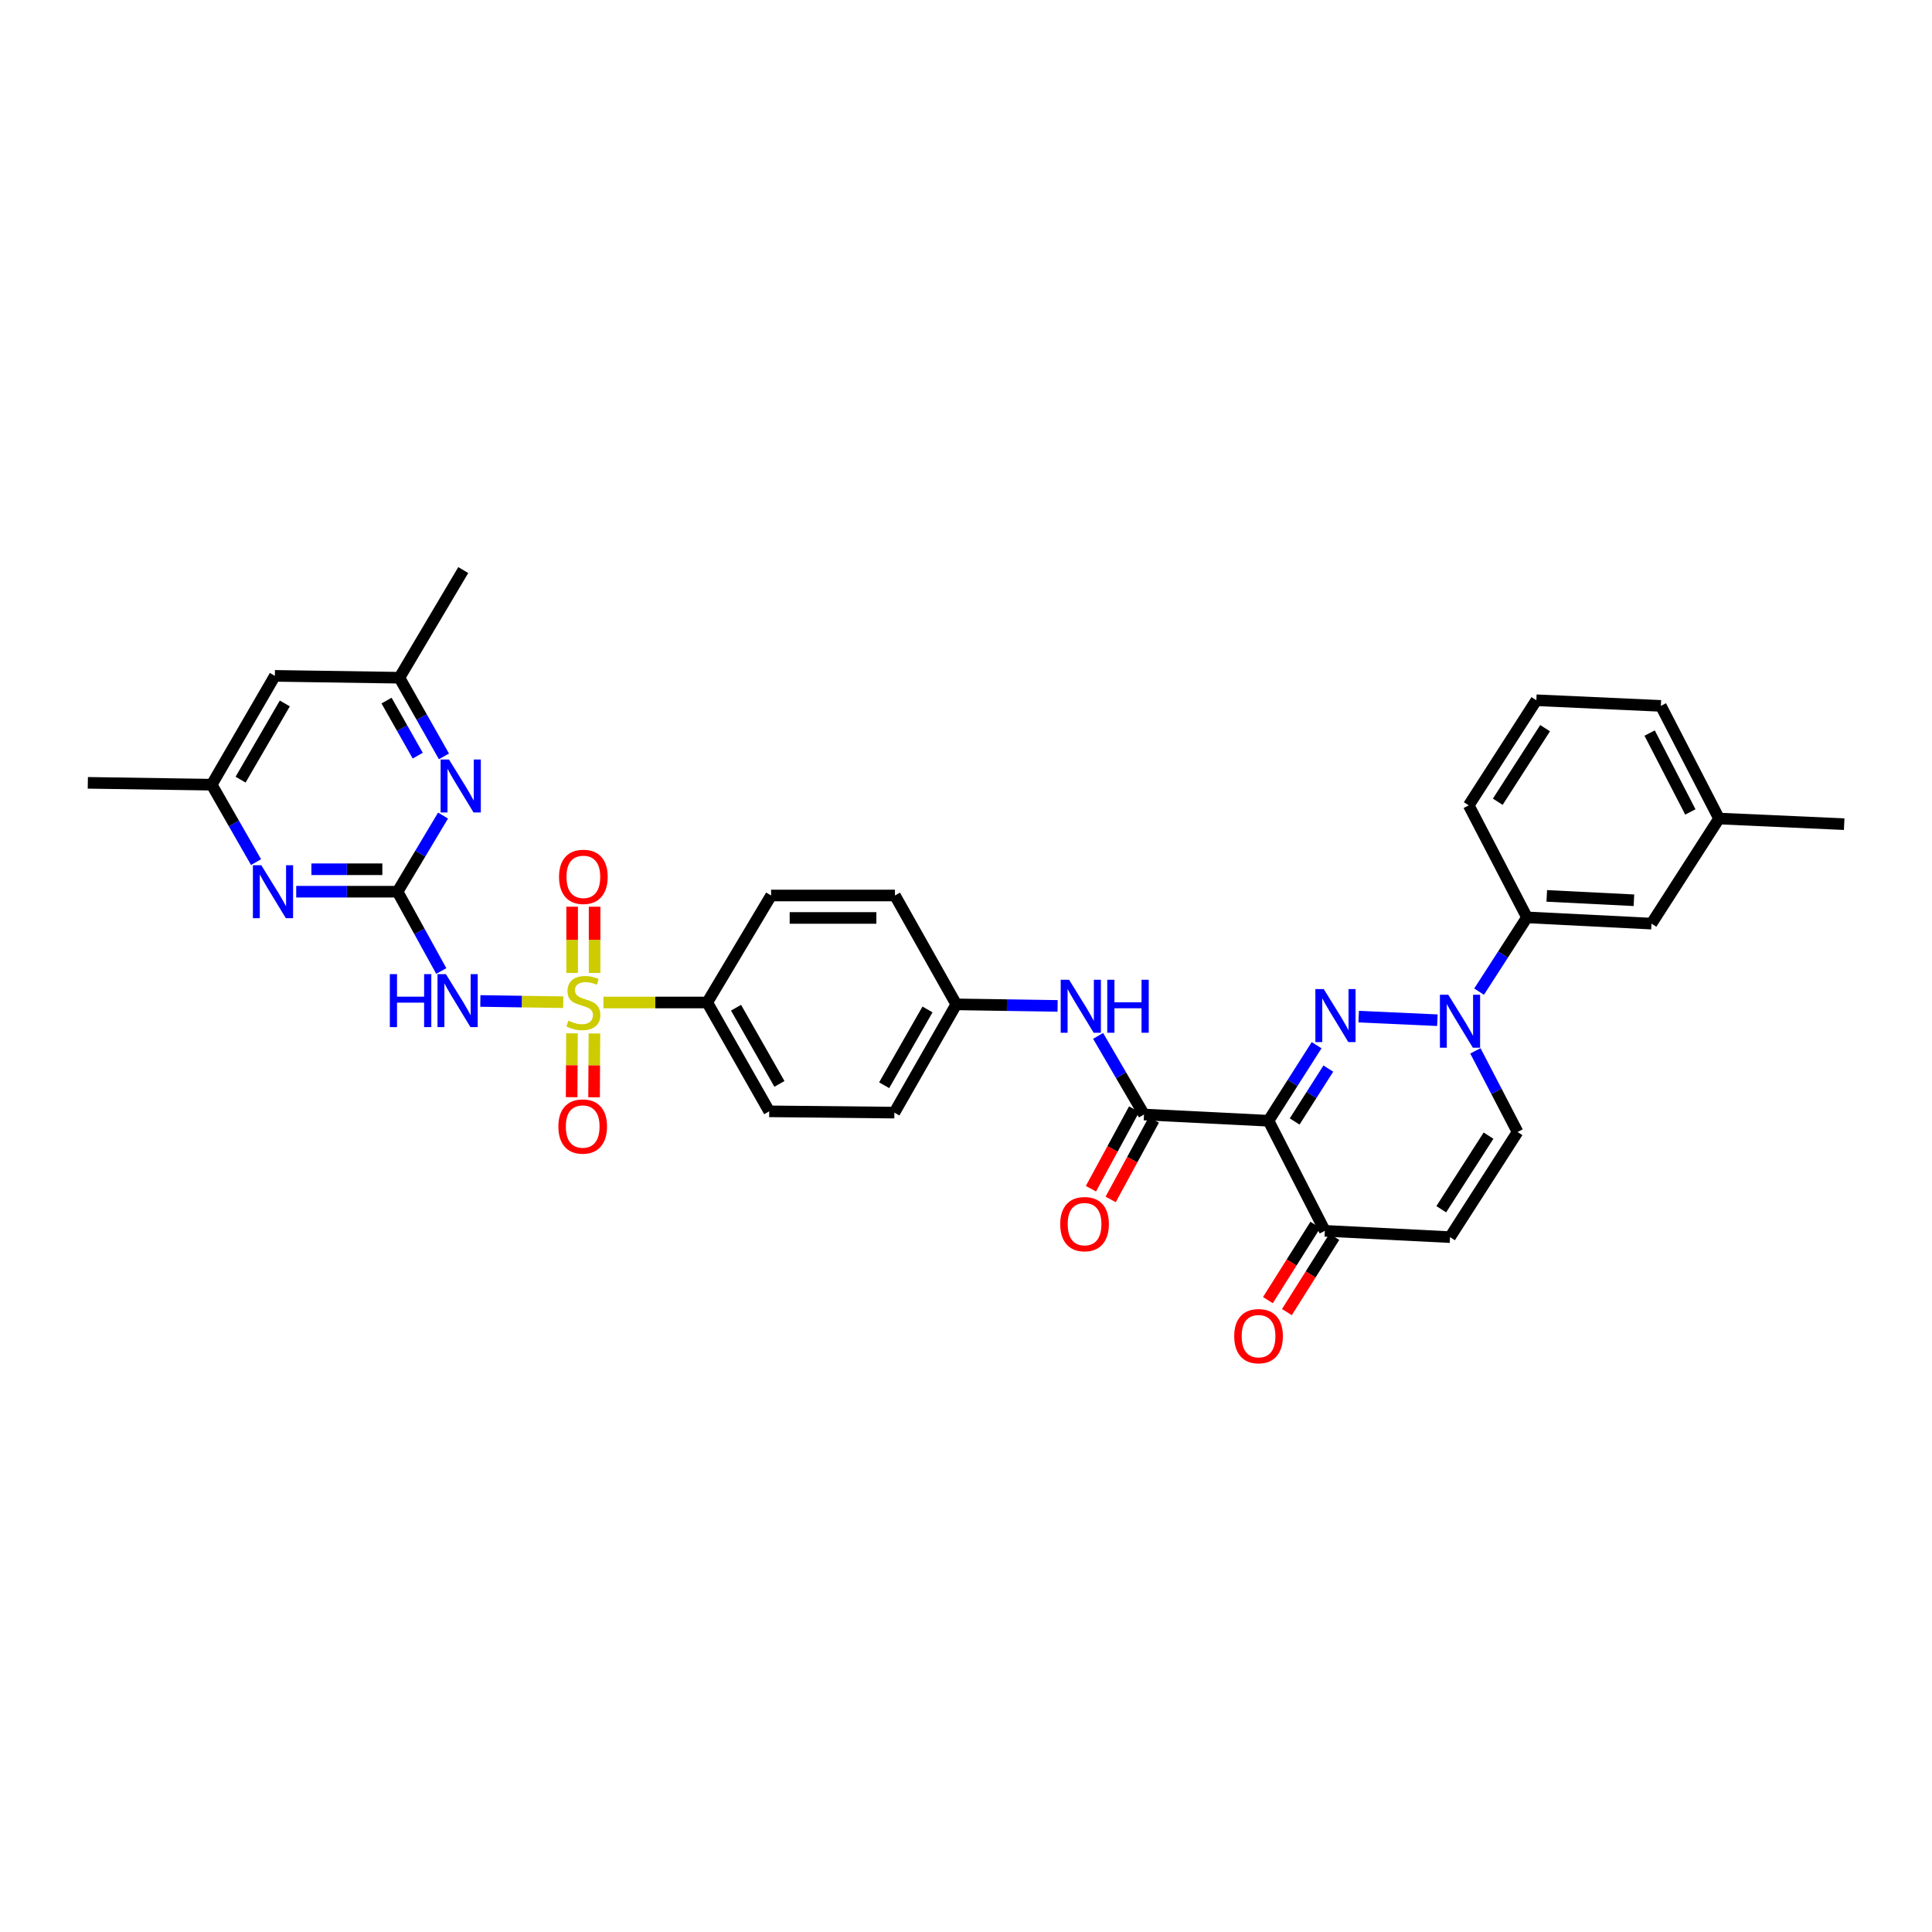 <?xml version='1.0' encoding='iso-8859-1'?>
<svg version='1.1' baseProfile='full'
              xmlns='http://www.w3.org/2000/svg'
                      xmlns:rdkit='http://www.rdkit.org/xml'
                      xmlns:xlink='http://www.w3.org/1999/xlink'
                  xml:space='preserve'
width='1000px' height='1000px' viewBox='0 0 1000 1000'>
<!-- END OF HEADER -->
<rect style='opacity:1.0;fill:#FFFFFF;stroke:none' width='1000' height='1000' x='0' y='0'> </rect>
<path class='bond-2' d='M 291.526,518.731 L 270.076,518.414' style='fill:none;fill-rule:evenodd;stroke:#CCCC00;stroke-width:6px;stroke-linecap:butt;stroke-linejoin:miter;stroke-opacity:1' />
<path class='bond-2' d='M 270.076,518.414 L 248.626,518.097' style='fill:none;fill-rule:evenodd;stroke:#0000FF;stroke-width:6px;stroke-linecap:butt;stroke-linejoin:miter;stroke-opacity:1' />
<path class='bond-12' d='M 312.344,518.885 L 339.203,518.885' style='fill:none;fill-rule:evenodd;stroke:#CCCC00;stroke-width:6px;stroke-linecap:butt;stroke-linejoin:miter;stroke-opacity:1' />
<path class='bond-12' d='M 339.203,518.885 L 366.062,518.885' style='fill:none;fill-rule:evenodd;stroke:#000000;stroke-width:6px;stroke-linecap:butt;stroke-linejoin:miter;stroke-opacity:1' />
<path class='bond-14' d='M 307.758,503.582 L 307.758,486.449' style='fill:none;fill-rule:evenodd;stroke:#CCCC00;stroke-width:6px;stroke-linecap:butt;stroke-linejoin:miter;stroke-opacity:1' />
<path class='bond-14' d='M 307.758,486.449 L 307.758,469.316' style='fill:none;fill-rule:evenodd;stroke:#FF0000;stroke-width:6px;stroke-linecap:butt;stroke-linejoin:miter;stroke-opacity:1' />
<path class='bond-14' d='M 296.136,503.582 L 296.136,486.449' style='fill:none;fill-rule:evenodd;stroke:#CCCC00;stroke-width:6px;stroke-linecap:butt;stroke-linejoin:miter;stroke-opacity:1' />
<path class='bond-14' d='M 296.136,486.449 L 296.136,469.316' style='fill:none;fill-rule:evenodd;stroke:#FF0000;stroke-width:6px;stroke-linecap:butt;stroke-linejoin:miter;stroke-opacity:1' />
<path class='bond-15' d='M 296.051,534.869 L 295.963,551.386' style='fill:none;fill-rule:evenodd;stroke:#CCCC00;stroke-width:6px;stroke-linecap:butt;stroke-linejoin:miter;stroke-opacity:1' />
<path class='bond-15' d='M 295.963,551.386 L 295.874,567.904' style='fill:none;fill-rule:evenodd;stroke:#FF0000;stroke-width:6px;stroke-linecap:butt;stroke-linejoin:miter;stroke-opacity:1' />
<path class='bond-15' d='M 307.673,534.931 L 307.584,551.448' style='fill:none;fill-rule:evenodd;stroke:#CCCC00;stroke-width:6px;stroke-linecap:butt;stroke-linejoin:miter;stroke-opacity:1' />
<path class='bond-15' d='M 307.584,551.448 L 307.496,567.966' style='fill:none;fill-rule:evenodd;stroke:#FF0000;stroke-width:6px;stroke-linecap:butt;stroke-linejoin:miter;stroke-opacity:1' />
<path class='bond-0' d='M 681.475,540.992 L 669.025,560.543' style='fill:none;fill-rule:evenodd;stroke:#0000FF;stroke-width:6px;stroke-linecap:butt;stroke-linejoin:miter;stroke-opacity:1' />
<path class='bond-0' d='M 669.025,560.543 L 656.575,580.095' style='fill:none;fill-rule:evenodd;stroke:#000000;stroke-width:6px;stroke-linecap:butt;stroke-linejoin:miter;stroke-opacity:1' />
<path class='bond-0' d='M 687.543,553.1 L 678.828,566.786' style='fill:none;fill-rule:evenodd;stroke:#0000FF;stroke-width:6px;stroke-linecap:butt;stroke-linejoin:miter;stroke-opacity:1' />
<path class='bond-0' d='M 678.828,566.786 L 670.113,580.472' style='fill:none;fill-rule:evenodd;stroke:#000000;stroke-width:6px;stroke-linecap:butt;stroke-linejoin:miter;stroke-opacity:1' />
<path class='bond-3' d='M 703.25,526.21 L 743.984,528.058' style='fill:none;fill-rule:evenodd;stroke:#0000FF;stroke-width:6px;stroke-linecap:butt;stroke-linejoin:miter;stroke-opacity:1' />
<path class='bond-1' d='M 656.575,580.095 L 592.131,576.873' style='fill:none;fill-rule:evenodd;stroke:#000000;stroke-width:6px;stroke-linecap:butt;stroke-linejoin:miter;stroke-opacity:1' />
<path class='bond-6' d='M 656.575,580.095 L 685.74,637.082' style='fill:none;fill-rule:evenodd;stroke:#000000;stroke-width:6px;stroke-linecap:butt;stroke-linejoin:miter;stroke-opacity:1' />
<path class='bond-4' d='M 228.407,502.6 L 217.088,482.071' style='fill:none;fill-rule:evenodd;stroke:#0000FF;stroke-width:6px;stroke-linecap:butt;stroke-linejoin:miter;stroke-opacity:1' />
<path class='bond-4' d='M 217.088,482.071 L 205.768,461.543' style='fill:none;fill-rule:evenodd;stroke:#000000;stroke-width:6px;stroke-linecap:butt;stroke-linejoin:miter;stroke-opacity:1' />
<path class='bond-13' d='M 765.572,513.277 L 777.965,494.057' style='fill:none;fill-rule:evenodd;stroke:#0000FF;stroke-width:6px;stroke-linecap:butt;stroke-linejoin:miter;stroke-opacity:1' />
<path class='bond-13' d='M 777.965,494.057 L 790.358,474.838' style='fill:none;fill-rule:evenodd;stroke:#000000;stroke-width:6px;stroke-linecap:butt;stroke-linejoin:miter;stroke-opacity:1' />
<path class='bond-36' d='M 763.662,543.919 L 774.573,564.919' style='fill:none;fill-rule:evenodd;stroke:#0000FF;stroke-width:6px;stroke-linecap:butt;stroke-linejoin:miter;stroke-opacity:1' />
<path class='bond-36' d='M 774.573,564.919 L 785.483,585.919' style='fill:none;fill-rule:evenodd;stroke:#000000;stroke-width:6px;stroke-linecap:butt;stroke-linejoin:miter;stroke-opacity:1' />
<path class='bond-9' d='M 205.768,461.543 L 179.543,461.543' style='fill:none;fill-rule:evenodd;stroke:#000000;stroke-width:6px;stroke-linecap:butt;stroke-linejoin:miter;stroke-opacity:1' />
<path class='bond-9' d='M 179.543,461.543 L 153.318,461.543' style='fill:none;fill-rule:evenodd;stroke:#0000FF;stroke-width:6px;stroke-linecap:butt;stroke-linejoin:miter;stroke-opacity:1' />
<path class='bond-9' d='M 197.9,449.921 L 179.543,449.921' style='fill:none;fill-rule:evenodd;stroke:#000000;stroke-width:6px;stroke-linecap:butt;stroke-linejoin:miter;stroke-opacity:1' />
<path class='bond-9' d='M 179.543,449.921 L 161.185,449.921' style='fill:none;fill-rule:evenodd;stroke:#0000FF;stroke-width:6px;stroke-linecap:butt;stroke-linejoin:miter;stroke-opacity:1' />
<path class='bond-10' d='M 205.768,461.543 L 217.543,441.84' style='fill:none;fill-rule:evenodd;stroke:#000000;stroke-width:6px;stroke-linecap:butt;stroke-linejoin:miter;stroke-opacity:1' />
<path class='bond-10' d='M 217.543,441.84 L 229.317,422.137' style='fill:none;fill-rule:evenodd;stroke:#0000FF;stroke-width:6px;stroke-linecap:butt;stroke-linejoin:miter;stroke-opacity:1' />
<path class='bond-5' d='M 592.131,576.873 L 580.252,556.522' style='fill:none;fill-rule:evenodd;stroke:#000000;stroke-width:6px;stroke-linecap:butt;stroke-linejoin:miter;stroke-opacity:1' />
<path class='bond-5' d='M 580.252,556.522 L 568.373,536.171' style='fill:none;fill-rule:evenodd;stroke:#0000FF;stroke-width:6px;stroke-linecap:butt;stroke-linejoin:miter;stroke-opacity:1' />
<path class='bond-16' d='M 587.024,574.1 L 575.844,594.688' style='fill:none;fill-rule:evenodd;stroke:#000000;stroke-width:6px;stroke-linecap:butt;stroke-linejoin:miter;stroke-opacity:1' />
<path class='bond-16' d='M 575.844,594.688 L 564.664,615.277' style='fill:none;fill-rule:evenodd;stroke:#FF0000;stroke-width:6px;stroke-linecap:butt;stroke-linejoin:miter;stroke-opacity:1' />
<path class='bond-16' d='M 597.237,579.646 L 586.057,600.234' style='fill:none;fill-rule:evenodd;stroke:#000000;stroke-width:6px;stroke-linecap:butt;stroke-linejoin:miter;stroke-opacity:1' />
<path class='bond-16' d='M 586.057,600.234 L 574.878,620.823' style='fill:none;fill-rule:evenodd;stroke:#FF0000;stroke-width:6px;stroke-linecap:butt;stroke-linejoin:miter;stroke-opacity:1' />
<path class='bond-7' d='M 685.74,637.082 L 750.527,640.336' style='fill:none;fill-rule:evenodd;stroke:#000000;stroke-width:6px;stroke-linecap:butt;stroke-linejoin:miter;stroke-opacity:1' />
<path class='bond-21' d='M 680.824,633.983 L 668.544,653.462' style='fill:none;fill-rule:evenodd;stroke:#000000;stroke-width:6px;stroke-linecap:butt;stroke-linejoin:miter;stroke-opacity:1' />
<path class='bond-21' d='M 668.544,653.462 L 656.264,672.941' style='fill:none;fill-rule:evenodd;stroke:#FF0000;stroke-width:6px;stroke-linecap:butt;stroke-linejoin:miter;stroke-opacity:1' />
<path class='bond-21' d='M 690.656,640.181 L 678.376,659.66' style='fill:none;fill-rule:evenodd;stroke:#000000;stroke-width:6px;stroke-linecap:butt;stroke-linejoin:miter;stroke-opacity:1' />
<path class='bond-21' d='M 678.376,659.66 L 666.096,679.139' style='fill:none;fill-rule:evenodd;stroke:#FF0000;stroke-width:6px;stroke-linecap:butt;stroke-linejoin:miter;stroke-opacity:1' />
<path class='bond-8' d='M 750.527,640.336 L 785.483,585.919' style='fill:none;fill-rule:evenodd;stroke:#000000;stroke-width:6px;stroke-linecap:butt;stroke-linejoin:miter;stroke-opacity:1' />
<path class='bond-8' d='M 745.992,625.892 L 770.461,587.8' style='fill:none;fill-rule:evenodd;stroke:#000000;stroke-width:6px;stroke-linecap:butt;stroke-linejoin:miter;stroke-opacity:1' />
<path class='bond-18' d='M 132.532,446.233 L 121.051,426.196' style='fill:none;fill-rule:evenodd;stroke:#0000FF;stroke-width:6px;stroke-linecap:butt;stroke-linejoin:miter;stroke-opacity:1' />
<path class='bond-18' d='M 121.051,426.196 L 109.57,406.158' style='fill:none;fill-rule:evenodd;stroke:#000000;stroke-width:6px;stroke-linecap:butt;stroke-linejoin:miter;stroke-opacity:1' />
<path class='bond-17' d='M 229.787,391.505 L 218.258,371.148' style='fill:none;fill-rule:evenodd;stroke:#0000FF;stroke-width:6px;stroke-linecap:butt;stroke-linejoin:miter;stroke-opacity:1' />
<path class='bond-17' d='M 218.258,371.148 L 206.73,350.791' style='fill:none;fill-rule:evenodd;stroke:#000000;stroke-width:6px;stroke-linecap:butt;stroke-linejoin:miter;stroke-opacity:1' />
<path class='bond-17' d='M 216.215,391.125 L 208.145,376.875' style='fill:none;fill-rule:evenodd;stroke:#0000FF;stroke-width:6px;stroke-linecap:butt;stroke-linejoin:miter;stroke-opacity:1' />
<path class='bond-17' d='M 208.145,376.875 L 200.076,362.626' style='fill:none;fill-rule:evenodd;stroke:#000000;stroke-width:6px;stroke-linecap:butt;stroke-linejoin:miter;stroke-opacity:1' />
<path class='bond-11' d='M 547.408,520.652 L 521.189,520.253' style='fill:none;fill-rule:evenodd;stroke:#0000FF;stroke-width:6px;stroke-linecap:butt;stroke-linejoin:miter;stroke-opacity:1' />
<path class='bond-11' d='M 521.189,520.253 L 494.97,519.854' style='fill:none;fill-rule:evenodd;stroke:#000000;stroke-width:6px;stroke-linecap:butt;stroke-linejoin:miter;stroke-opacity:1' />
<path class='bond-22' d='M 366.062,518.885 L 398.139,575.226' style='fill:none;fill-rule:evenodd;stroke:#000000;stroke-width:6px;stroke-linecap:butt;stroke-linejoin:miter;stroke-opacity:1' />
<path class='bond-22' d='M 380.974,521.586 L 403.427,561.025' style='fill:none;fill-rule:evenodd;stroke:#000000;stroke-width:6px;stroke-linecap:butt;stroke-linejoin:miter;stroke-opacity:1' />
<path class='bond-23' d='M 366.062,518.885 L 399.12,463.506' style='fill:none;fill-rule:evenodd;stroke:#000000;stroke-width:6px;stroke-linecap:butt;stroke-linejoin:miter;stroke-opacity:1' />
<path class='bond-20' d='M 790.358,474.838 L 854.802,478.066' style='fill:none;fill-rule:evenodd;stroke:#000000;stroke-width:6px;stroke-linecap:butt;stroke-linejoin:miter;stroke-opacity:1' />
<path class='bond-20' d='M 800.606,463.714 L 845.717,465.974' style='fill:none;fill-rule:evenodd;stroke:#000000;stroke-width:6px;stroke-linecap:butt;stroke-linejoin:miter;stroke-opacity:1' />
<path class='bond-28' d='M 790.358,474.838 L 760.218,416.856' style='fill:none;fill-rule:evenodd;stroke:#000000;stroke-width:6px;stroke-linecap:butt;stroke-linejoin:miter;stroke-opacity:1' />
<path class='bond-19' d='M 206.73,350.791 L 142.273,349.823' style='fill:none;fill-rule:evenodd;stroke:#000000;stroke-width:6px;stroke-linecap:butt;stroke-linejoin:miter;stroke-opacity:1' />
<path class='bond-30' d='M 206.73,350.791 L 239.782,295.064' style='fill:none;fill-rule:evenodd;stroke:#000000;stroke-width:6px;stroke-linecap:butt;stroke-linejoin:miter;stroke-opacity:1' />
<path class='bond-31' d='M 109.57,406.158 L 45.455,405.196' style='fill:none;fill-rule:evenodd;stroke:#000000;stroke-width:6px;stroke-linecap:butt;stroke-linejoin:miter;stroke-opacity:1' />
<path class='bond-35' d='M 109.57,406.158 L 142.273,349.823' style='fill:none;fill-rule:evenodd;stroke:#000000;stroke-width:6px;stroke-linecap:butt;stroke-linejoin:miter;stroke-opacity:1' />
<path class='bond-35' d='M 124.526,403.542 L 147.419,364.108' style='fill:none;fill-rule:evenodd;stroke:#000000;stroke-width:6px;stroke-linecap:butt;stroke-linejoin:miter;stroke-opacity:1' />
<path class='bond-27' d='M 854.802,478.066 L 889.759,423.675' style='fill:none;fill-rule:evenodd;stroke:#000000;stroke-width:6px;stroke-linecap:butt;stroke-linejoin:miter;stroke-opacity:1' />
<path class='bond-25' d='M 398.139,575.226 L 462.926,575.892' style='fill:none;fill-rule:evenodd;stroke:#000000;stroke-width:6px;stroke-linecap:butt;stroke-linejoin:miter;stroke-opacity:1' />
<path class='bond-26' d='M 399.12,463.506 L 463.223,463.506' style='fill:none;fill-rule:evenodd;stroke:#000000;stroke-width:6px;stroke-linecap:butt;stroke-linejoin:miter;stroke-opacity:1' />
<path class='bond-26' d='M 408.736,475.128 L 453.607,475.128' style='fill:none;fill-rule:evenodd;stroke:#000000;stroke-width:6px;stroke-linecap:butt;stroke-linejoin:miter;stroke-opacity:1' />
<path class='bond-24' d='M 494.97,519.854 L 463.223,463.506' style='fill:none;fill-rule:evenodd;stroke:#000000;stroke-width:6px;stroke-linecap:butt;stroke-linejoin:miter;stroke-opacity:1' />
<path class='bond-34' d='M 494.97,519.854 L 462.926,575.892' style='fill:none;fill-rule:evenodd;stroke:#000000;stroke-width:6px;stroke-linecap:butt;stroke-linejoin:miter;stroke-opacity:1' />
<path class='bond-34' d='M 480.075,522.49 L 457.643,561.717' style='fill:none;fill-rule:evenodd;stroke:#000000;stroke-width:6px;stroke-linecap:butt;stroke-linejoin:miter;stroke-opacity:1' />
<path class='bond-33' d='M 889.759,423.675 L 954.545,426.587' style='fill:none;fill-rule:evenodd;stroke:#000000;stroke-width:6px;stroke-linecap:butt;stroke-linejoin:miter;stroke-opacity:1' />
<path class='bond-37' d='M 889.759,423.675 L 859.664,365.364' style='fill:none;fill-rule:evenodd;stroke:#000000;stroke-width:6px;stroke-linecap:butt;stroke-linejoin:miter;stroke-opacity:1' />
<path class='bond-37' d='M 874.917,420.258 L 853.851,379.441' style='fill:none;fill-rule:evenodd;stroke:#000000;stroke-width:6px;stroke-linecap:butt;stroke-linejoin:miter;stroke-opacity:1' />
<path class='bond-29' d='M 760.218,416.856 L 795.213,362.452' style='fill:none;fill-rule:evenodd;stroke:#000000;stroke-width:6px;stroke-linecap:butt;stroke-linejoin:miter;stroke-opacity:1' />
<path class='bond-29' d='M 775.242,414.983 L 799.739,376.9' style='fill:none;fill-rule:evenodd;stroke:#000000;stroke-width:6px;stroke-linecap:butt;stroke-linejoin:miter;stroke-opacity:1' />
<path class='bond-32' d='M 795.213,362.452 L 859.664,365.364' style='fill:none;fill-rule:evenodd;stroke:#000000;stroke-width:6px;stroke-linecap:butt;stroke-linejoin:miter;stroke-opacity:1' />
<path  class='atom-0' d='M 294.199 528.299
Q 294.509 528.415, 295.787 528.958
Q 297.066 529.5, 298.46 529.849
Q 299.894 530.159, 301.288 530.159
Q 303.884 530.159, 305.395 528.919
Q 306.906 527.641, 306.906 525.432
Q 306.906 523.922, 306.131 522.992
Q 305.395 522.062, 304.233 521.558
Q 303.071 521.055, 301.134 520.474
Q 298.693 519.738, 297.221 519.04
Q 295.787 518.343, 294.741 516.871
Q 293.734 515.399, 293.734 512.919
Q 293.734 509.471, 296.059 507.341
Q 298.422 505.21, 303.071 505.21
Q 306.247 505.21, 309.85 506.721
L 308.959 509.704
Q 305.666 508.348, 303.187 508.348
Q 300.514 508.348, 299.042 509.471
Q 297.569 510.556, 297.608 512.454
Q 297.608 513.927, 298.344 514.818
Q 299.119 515.709, 300.204 516.212
Q 301.327 516.716, 303.187 517.297
Q 305.666 518.072, 307.138 518.847
Q 308.61 519.621, 309.656 521.21
Q 310.741 522.759, 310.741 525.432
Q 310.741 529.229, 308.184 531.282
Q 305.666 533.297, 301.443 533.297
Q 299.003 533.297, 297.143 532.754
Q 295.323 532.251, 293.153 531.36
L 294.199 528.299
' fill='#CCCC00'/>
<path  class='atom-1' d='M 685.172 511.951
L 694.16 526.478
Q 695.051 527.912, 696.484 530.507
Q 697.917 533.103, 697.995 533.258
L 697.995 511.951
L 701.636 511.951
L 701.636 539.379
L 697.879 539.379
L 688.232 523.495
Q 687.109 521.636, 685.908 519.505
Q 684.746 517.374, 684.397 516.716
L 684.397 539.379
L 680.833 539.379
L 680.833 511.951
L 685.172 511.951
' fill='#0000FF'/>
<path  class='atom-3' d='M 201.778 504.209
L 205.497 504.209
L 205.497 515.87
L 219.521 515.87
L 219.521 504.209
L 223.24 504.209
L 223.24 531.637
L 219.521 531.637
L 219.521 518.969
L 205.497 518.969
L 205.497 531.637
L 201.778 531.637
L 201.778 504.209
' fill='#0000FF'/>
<path  class='atom-3' d='M 230.794 504.209
L 239.782 518.737
Q 240.673 520.17, 242.106 522.766
Q 243.54 525.361, 243.617 525.516
L 243.617 504.209
L 247.259 504.209
L 247.259 531.637
L 243.501 531.637
L 233.855 515.754
Q 232.731 513.894, 231.53 511.764
Q 230.368 509.633, 230.019 508.974
L 230.019 531.637
L 226.455 531.637
L 226.455 504.209
L 230.794 504.209
' fill='#0000FF'/>
<path  class='atom-4' d='M 749.636 514.876
L 758.623 529.403
Q 759.514 530.837, 760.948 533.432
Q 762.381 536.028, 762.459 536.183
L 762.459 514.876
L 766.1 514.876
L 766.1 542.304
L 762.342 542.304
L 752.696 526.42
Q 751.573 524.561, 750.372 522.43
Q 749.209 520.299, 748.861 519.641
L 748.861 542.304
L 745.297 542.304
L 745.297 514.876
L 749.636 514.876
' fill='#0000FF'/>
<path  class='atom-10' d='M 135.241 447.829
L 144.229 462.357
Q 145.12 463.79, 146.554 466.386
Q 147.987 468.981, 148.064 469.136
L 148.064 447.829
L 151.706 447.829
L 151.706 475.257
L 147.948 475.257
L 138.302 459.374
Q 137.178 457.514, 135.978 455.384
Q 134.815 453.253, 134.467 452.594
L 134.467 475.257
L 130.903 475.257
L 130.903 447.829
L 135.241 447.829
' fill='#0000FF'/>
<path  class='atom-11' d='M 232.402 393.115
L 241.39 407.643
Q 242.281 409.076, 243.714 411.672
Q 245.147 414.267, 245.225 414.422
L 245.225 393.115
L 248.867 393.115
L 248.867 420.543
L 245.109 420.543
L 235.462 404.66
Q 234.339 402.8, 233.138 400.67
Q 231.976 398.539, 231.627 397.88
L 231.627 420.543
L 228.063 420.543
L 228.063 393.115
L 232.402 393.115
' fill='#0000FF'/>
<path  class='atom-12' d='M 553.358 507.121
L 562.346 521.649
Q 563.237 523.082, 564.67 525.678
Q 566.104 528.273, 566.181 528.428
L 566.181 507.121
L 569.823 507.121
L 569.823 534.549
L 566.065 534.549
L 556.419 518.666
Q 555.295 516.806, 554.094 514.676
Q 552.932 512.545, 552.583 511.886
L 552.583 534.549
L 549.019 534.549
L 549.019 507.121
L 553.358 507.121
' fill='#0000FF'/>
<path  class='atom-12' d='M 573.116 507.121
L 576.835 507.121
L 576.835 518.782
L 590.859 518.782
L 590.859 507.121
L 594.578 507.121
L 594.578 534.549
L 590.859 534.549
L 590.859 521.881
L 576.835 521.881
L 576.835 534.549
L 573.116 534.549
L 573.116 507.121
' fill='#0000FF'/>
<path  class='atom-15' d='M 289.357 453.853
Q 289.357 447.268, 292.611 443.587
Q 295.865 439.907, 301.947 439.907
Q 308.029 439.907, 311.283 443.587
Q 314.538 447.268, 314.538 453.853
Q 314.538 460.517, 311.245 464.313
Q 307.952 468.071, 301.947 468.071
Q 295.904 468.071, 292.611 464.313
Q 289.357 460.555, 289.357 453.853
M 301.947 464.972
Q 306.131 464.972, 308.378 462.183
Q 310.664 459.354, 310.664 453.853
Q 310.664 448.468, 308.378 445.757
Q 306.131 443.006, 301.947 443.006
Q 297.763 443.006, 295.477 445.718
Q 293.231 448.43, 293.231 453.853
Q 293.231 459.393, 295.477 462.183
Q 297.763 464.972, 301.947 464.972
' fill='#FF0000'/>
<path  class='atom-16' d='M 289.014 583.084
Q 289.014 576.498, 292.268 572.818
Q 295.523 569.138, 301.605 569.138
Q 307.687 569.138, 310.941 572.818
Q 314.195 576.498, 314.195 583.084
Q 314.195 589.748, 310.903 593.544
Q 307.61 597.302, 301.605 597.302
Q 295.561 597.302, 292.268 593.544
Q 289.014 589.786, 289.014 583.084
M 301.605 594.203
Q 305.789 594.203, 308.036 591.413
Q 310.321 588.585, 310.321 583.084
Q 310.321 577.699, 308.036 574.988
Q 305.789 572.237, 301.605 572.237
Q 297.421 572.237, 295.135 574.949
Q 292.888 577.661, 292.888 583.084
Q 292.888 588.624, 295.135 591.413
Q 297.421 594.203, 301.605 594.203
' fill='#FF0000'/>
<path  class='atom-17' d='M 548.774 633.608
Q 548.774 627.022, 552.028 623.342
Q 555.282 619.662, 561.365 619.662
Q 567.447 619.662, 570.701 623.342
Q 573.955 627.022, 573.955 633.608
Q 573.955 640.271, 570.662 644.068
Q 567.369 647.826, 561.365 647.826
Q 555.321 647.826, 552.028 644.068
Q 548.774 640.31, 548.774 633.608
M 561.365 644.726
Q 565.548 644.726, 567.795 641.937
Q 570.081 639.109, 570.081 633.608
Q 570.081 628.223, 567.795 625.511
Q 565.548 622.761, 561.365 622.761
Q 557.181 622.761, 554.895 625.473
Q 552.648 628.184, 552.648 633.608
Q 552.648 639.148, 554.895 641.937
Q 557.181 644.726, 561.365 644.726
' fill='#FF0000'/>
<path  class='atom-22' d='M 638.832 691.596
Q 638.832 685.01, 642.086 681.329
Q 645.34 677.649, 651.423 677.649
Q 657.505 677.649, 660.759 681.329
Q 664.013 685.01, 664.013 691.596
Q 664.013 698.259, 660.72 702.055
Q 657.427 705.813, 651.423 705.813
Q 645.379 705.813, 642.086 702.055
Q 638.832 698.298, 638.832 691.596
M 651.423 702.714
Q 655.607 702.714, 657.853 699.925
Q 660.139 697.097, 660.139 691.596
Q 660.139 686.211, 657.853 683.499
Q 655.607 680.748, 651.423 680.748
Q 647.239 680.748, 644.953 683.46
Q 642.706 686.172, 642.706 691.596
Q 642.706 697.135, 644.953 699.925
Q 647.239 702.714, 651.423 702.714
' fill='#FF0000'/>
</svg>
